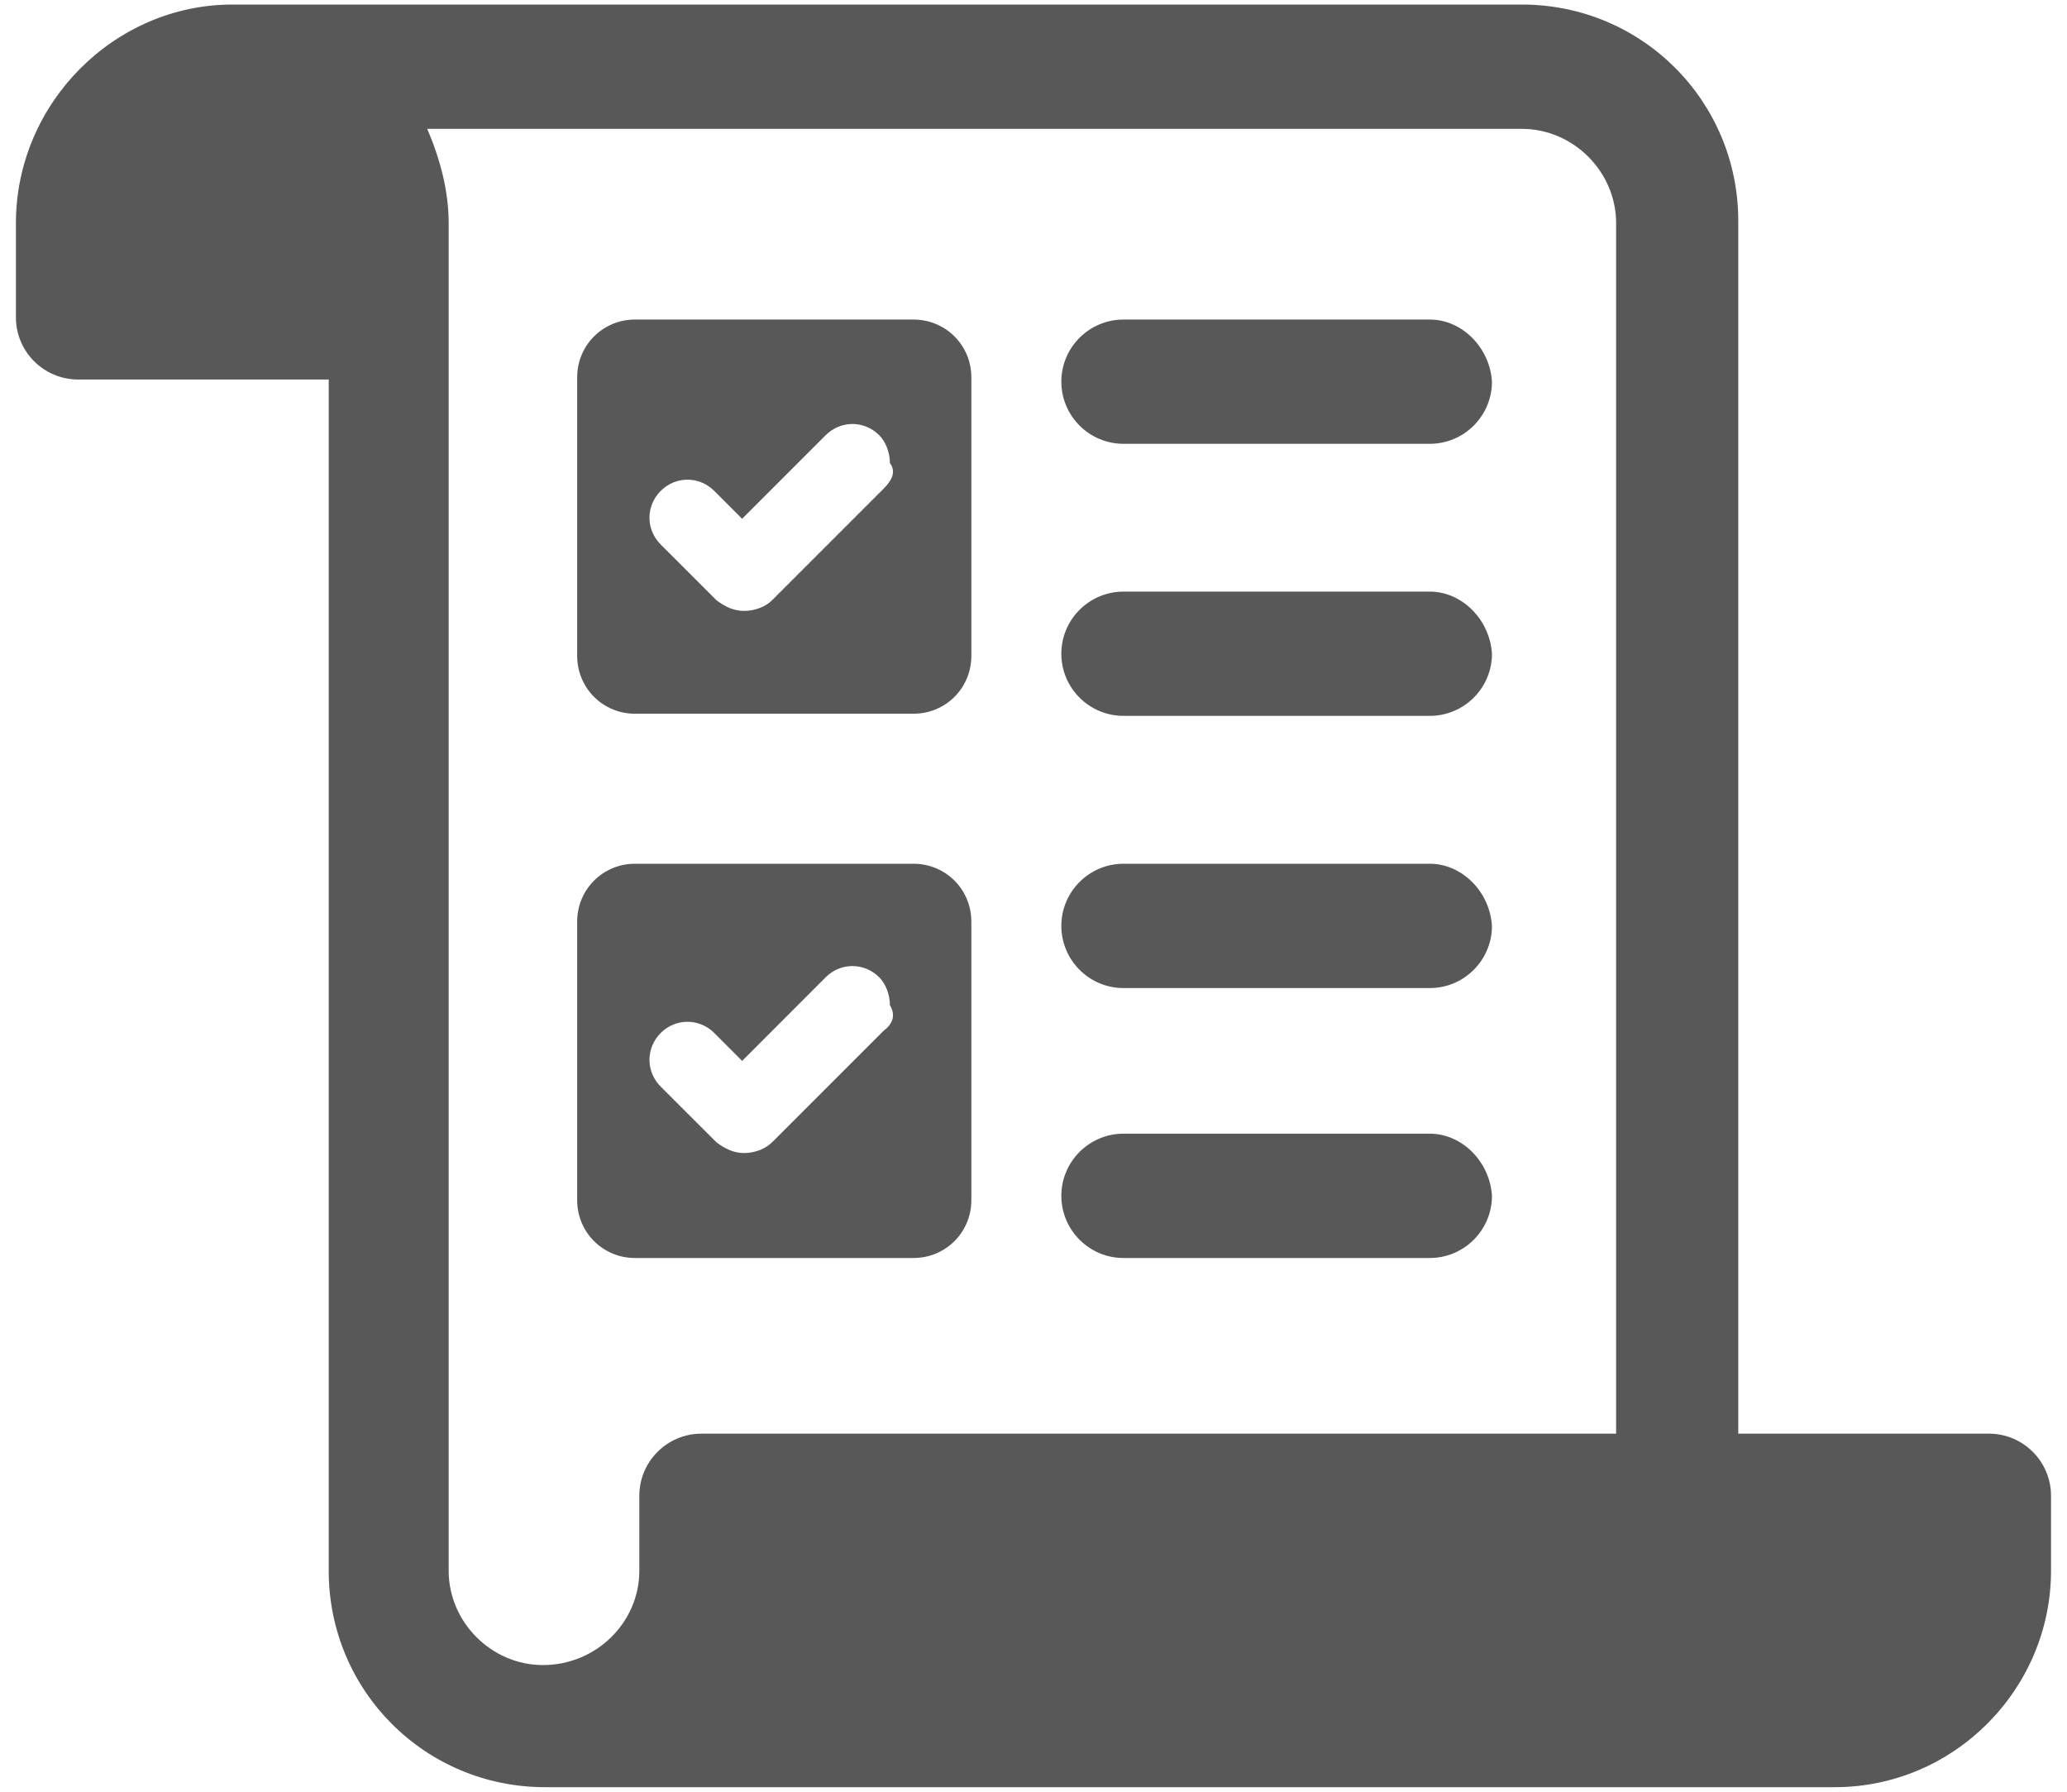 <svg width="30" height="26" viewBox="0 0 30 26" fill="none" xmlns="http://www.w3.org/2000/svg">
<path d="M20.752 4.637H16.306C15.809 4.637 15.404 5.041 15.404 5.538C15.404 6.036 15.809 6.44 16.306 6.44H20.752C21.249 6.44 21.654 6.036 21.654 5.538C21.623 5.041 21.218 4.637 20.752 4.637Z" fill="#585858"/>
<path d="M28.866 20.804H25.229V3.207C25.229 1.466 23.83 0.066 22.088 0.066H3.372C1.662 0.066 0.231 1.497 0.231 3.238V4.606C0.231 5.103 0.636 5.507 1.133 5.507H4.771V22.794C4.771 24.535 6.17 25.934 7.911 25.934H26.628C28.369 25.934 29.768 24.504 29.768 22.794V21.706C29.768 21.208 29.364 20.804 28.866 20.804ZM23.456 20.804H10.181C9.683 20.804 9.279 21.208 9.279 21.706V22.794C9.279 23.54 8.657 24.162 7.88 24.162C7.134 24.162 6.512 23.54 6.512 22.794V3.238C6.512 2.771 6.387 2.305 6.201 1.87H22.088C22.835 1.87 23.456 2.492 23.456 3.238L23.456 20.804Z" fill="#585858"/>
<path d="M20.752 8.585H16.306C15.809 8.585 15.404 8.989 15.404 9.487C15.404 9.984 15.809 10.388 16.306 10.388H20.752C21.249 10.388 21.654 9.984 21.654 9.487C21.623 8.989 21.218 8.585 20.752 8.585Z" fill="#585858"/>
<path d="M20.752 12.534H16.306C15.809 12.534 15.404 12.938 15.404 13.436C15.404 13.933 15.809 14.338 16.306 14.338H20.752C21.249 14.338 21.654 13.933 21.654 13.436C21.623 12.938 21.218 12.534 20.752 12.534Z" fill="#585858"/>
<path d="M20.752 16.451H16.306C15.809 16.451 15.404 16.855 15.404 17.353C15.404 17.85 15.809 18.255 16.306 18.255H20.752C21.249 18.255 21.654 17.85 21.654 17.353C21.623 16.855 21.218 16.451 20.752 16.451Z" fill="#585858"/>
<path d="M13.258 4.637H9.216C8.75 4.637 8.377 5.01 8.377 5.476V9.518C8.377 9.984 8.75 10.357 9.216 10.357H13.258C13.725 10.357 14.098 9.984 14.098 9.518V5.476C14.098 5.01 13.725 4.637 13.258 4.637ZM12.823 7.093L11.206 8.71C11.113 8.803 10.957 8.865 10.802 8.865C10.646 8.865 10.522 8.803 10.398 8.71L9.589 7.901C9.372 7.684 9.372 7.342 9.589 7.124C9.807 6.906 10.149 6.906 10.367 7.124L10.771 7.528L11.983 6.316C12.201 6.098 12.543 6.098 12.761 6.316C12.854 6.409 12.916 6.564 12.916 6.72C13.009 6.844 12.947 6.969 12.823 7.093Z" fill="#585858"/>
<path d="M13.258 12.534H9.216C8.75 12.534 8.377 12.907 8.377 13.374V17.415C8.377 17.882 8.75 18.255 9.216 18.255H13.258C13.725 18.255 14.098 17.882 14.098 17.415V13.374C14.098 12.907 13.725 12.534 13.258 12.534ZM12.823 14.959L11.206 16.576C11.113 16.669 10.957 16.732 10.802 16.732C10.646 16.732 10.522 16.669 10.398 16.576L9.589 15.768C9.372 15.55 9.372 15.208 9.589 14.99C9.807 14.773 10.149 14.773 10.367 14.99L10.771 15.395L11.983 14.182C12.201 13.964 12.543 13.964 12.761 14.182C12.854 14.275 12.916 14.431 12.916 14.586C13.009 14.742 12.947 14.866 12.823 14.959Z" fill="#585858"/>
</svg>
